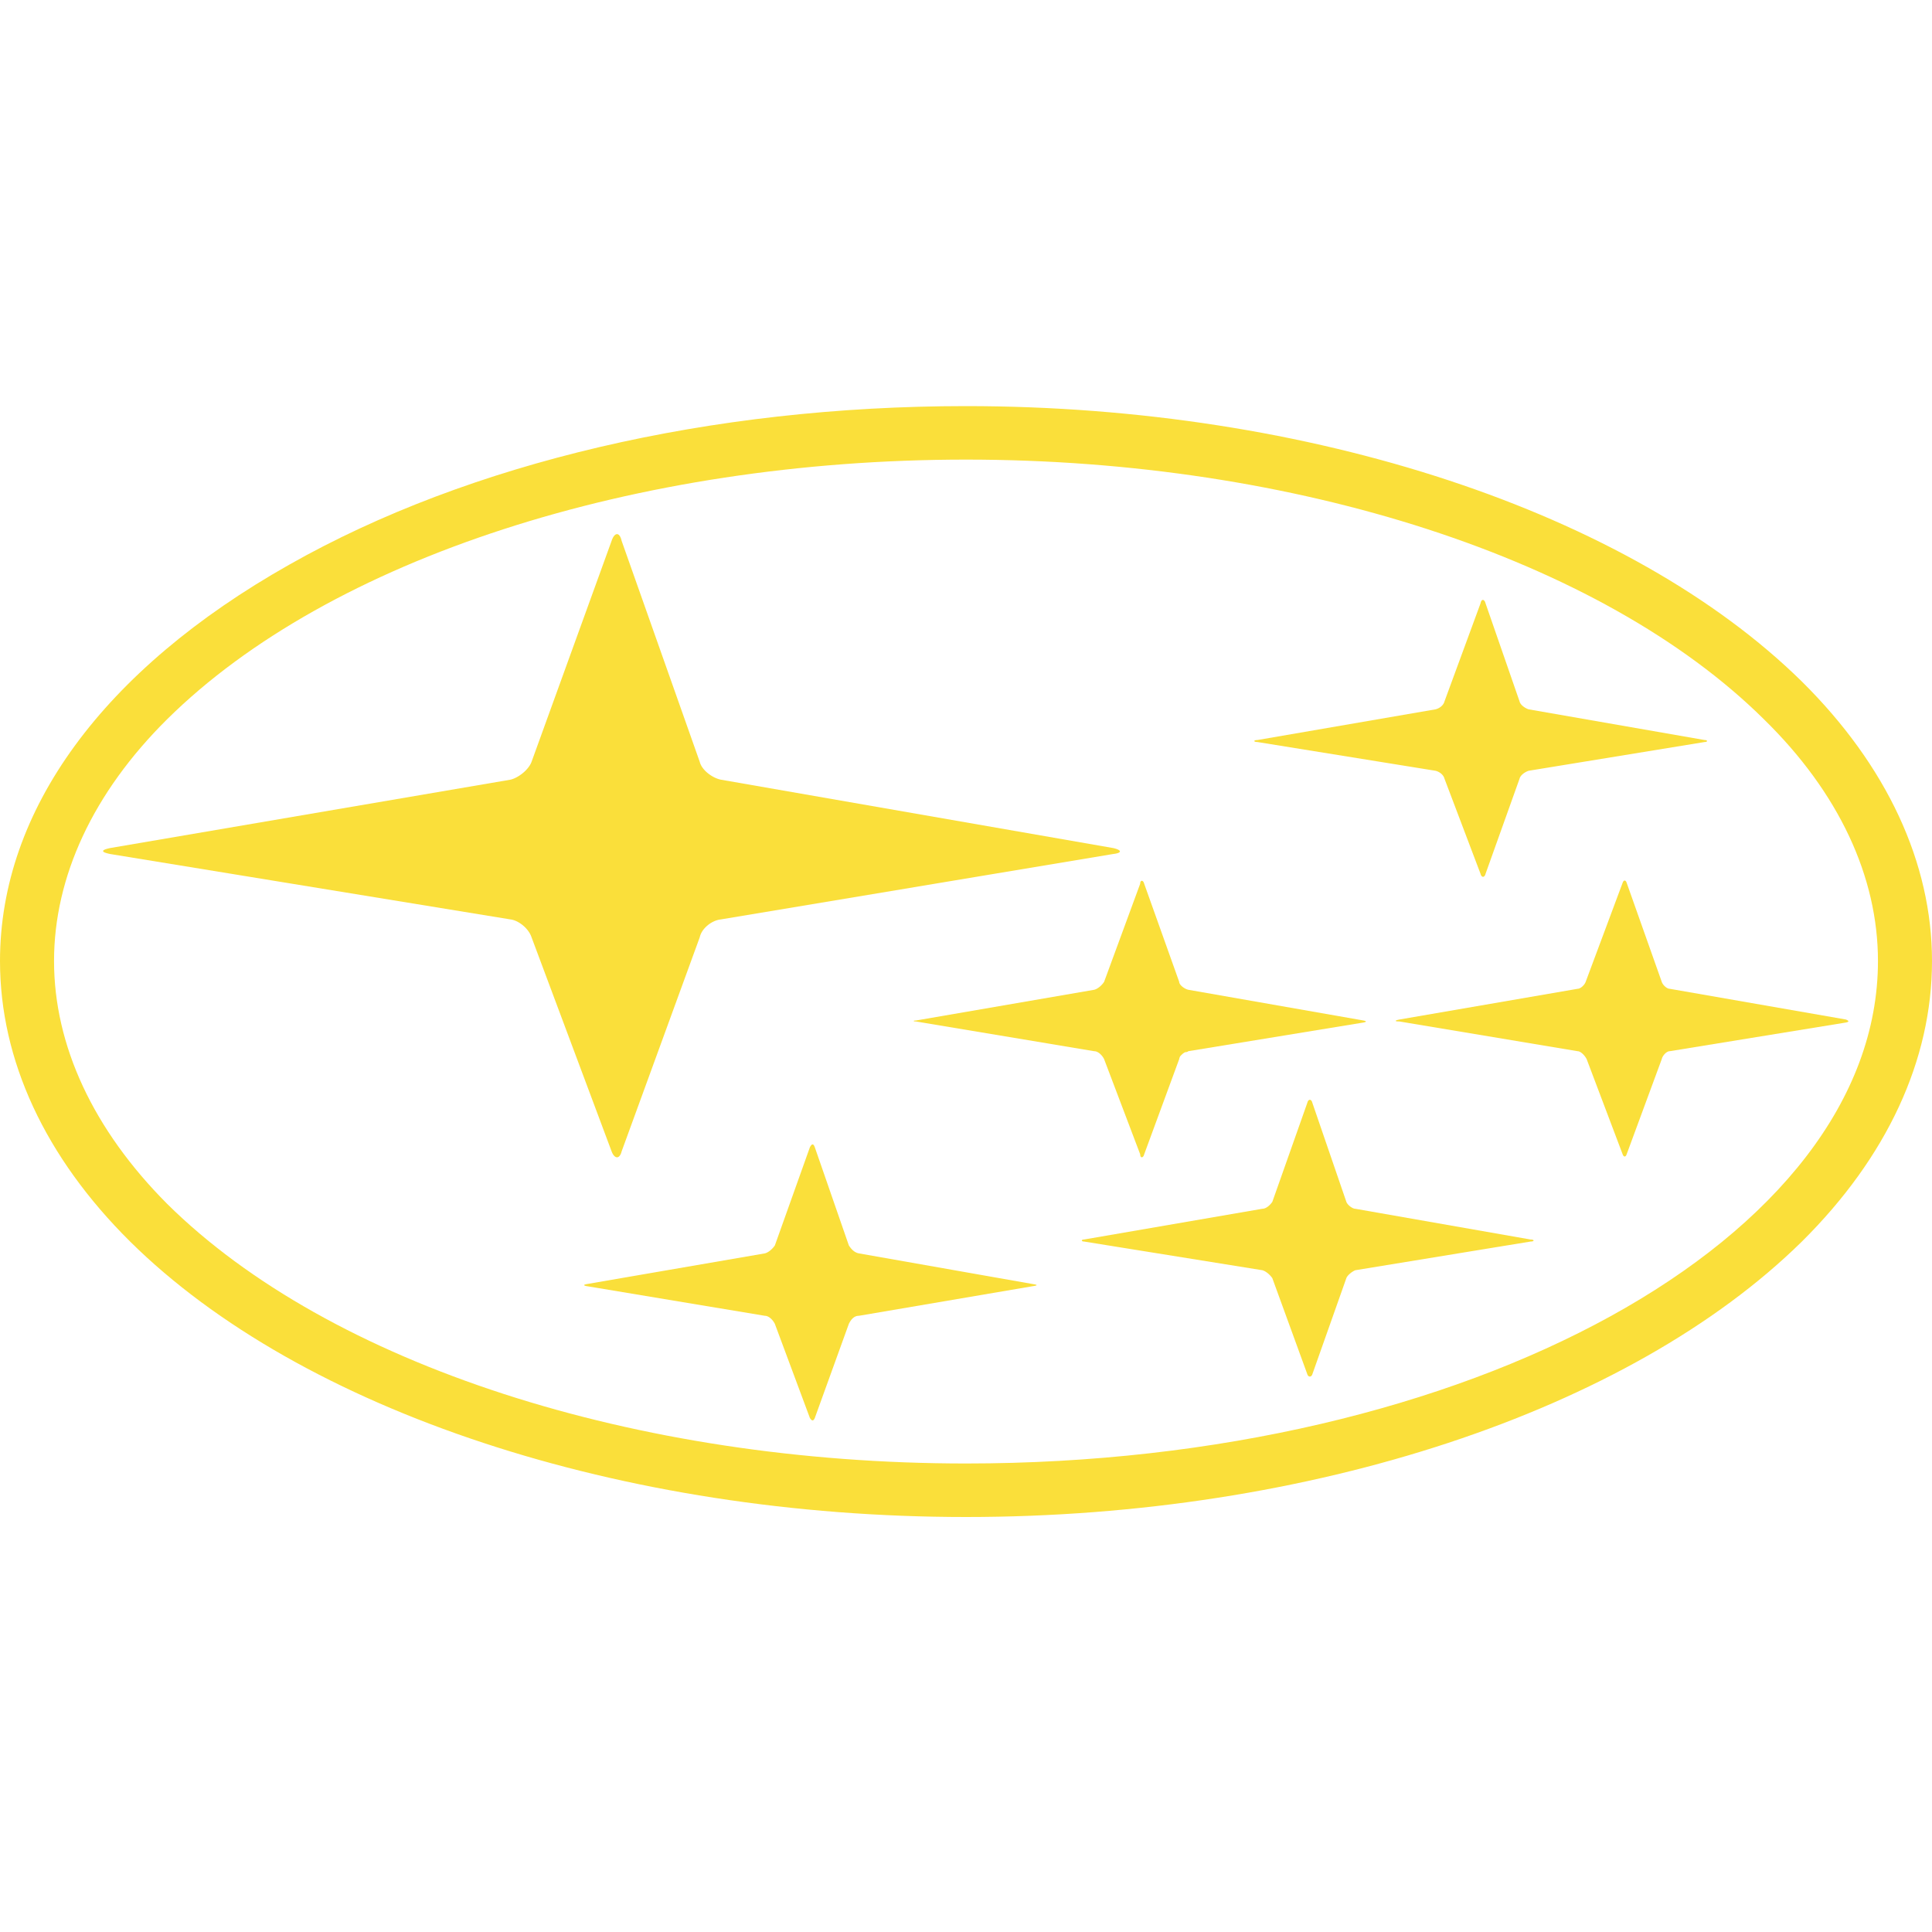 <svg xmlns="http://www.w3.org/2000/svg" width="100" height="100" viewBox="0 0 100 99"><path style="stroke:none;fill-rule:evenodd;fill:#fadf3a;fill-opacity:1" d="M6.734 63.762C2.332 59.398 0 54.375 0 49.242c0-7.797 5.336-15.078 14.973-20.515C24.3 23.44 36.789 20.52 50 20.52c17.824 0 34.352 5.488 43.266 14.257 4.402 4.36 6.734 9.387 6.734 14.465 0 5.133-2.332 10.156-6.734 14.52C84.352 72.532 67.824 78.02 50 78.02c-17.824 0-34.402-5.489-43.266-14.258Zm1.918-1.95C17.047 70.123 32.902 75.25 50 75.25c26.012 0 47.203-11.645 47.203-26.008 0-4.36-2.023-8.719-5.906-12.515C82.902 28.418 67.047 23.289 50 23.289c-17.098 0-32.953 5.129-41.348 13.438-3.832 3.796-5.855 8.156-5.855 12.515 0 4.363 2.023 8.723 5.855 12.57Zm0 0"/><path style="stroke:none;fill-rule:evenodd;fill:#fadf3a;fill-opacity:1" d="M36.219 38.934c.101.41.62.82 1.086.921l20.312 3.54c.465.105.465.257 0 .308L37.305 47.09c-.465.05-.985.46-1.086.922l-4.043 11.082c-.102.41-.364.41-.52 0l-4.144-11.082c-.153-.461-.672-.871-1.086-.922L5.699 43.703c-.484-.101-.484-.203 0-.308l20.727-3.54c.414-.101.933-.511 1.086-.921l4.144-11.438c.157-.465.418-.465.52 0ZM61.035 50.32c0 .157.262.36.469.41l9.066 1.59c.172.035.172.07 0 .106l-9.066 1.484c-.035.035-.086.05-.156.05a.598.598 0 0 0-.157.106c-.035.032-.07.067-.101.102a.398.398 0 0 0-.055.152l-1.812 4.926c-.051.207-.207.207-.207 0l-1.868-4.926c-.101-.203-.308-.41-.515-.41l-9.223-1.539c-.156 0-.156-.05 0-.05l9.223-1.59c.207-.051.414-.254.515-.41l1.868-5.079c0-.203.156-.203.207 0Zm24.977 0c.05.157.258.36.414.36l9.117 1.59c.172.07.172.12 0 .156l-9.117 1.484c-.156 0-.364.207-.414.41l-1.817 4.926c-.05.152-.152.152-.207 0l-1.863-4.926c-.105-.203-.313-.41-.469-.41l-9.222-1.539c-.258 0-.258-.05 0-.101l9.222-1.59c.156 0 .364-.203.418-.36l1.914-5.129c.055-.152.157-.152.207 0Zm-7.36-14.515c.051.203.313.36.47.41l9.116 1.59c.157 0 .157.101 0 .101l-9.117 1.489c-.156.05-.418.207-.469.41l-1.761 4.925c-.051.204-.207.204-.258 0l-1.867-4.925c-.051-.203-.258-.36-.465-.41l-9.223-1.489c-.207 0-.207-.101 0-.101l9.223-1.59c.207-.05.414-.207.465-.41l1.867-5.078c.05-.258.207-.207.258 0Zm-8.965 25.902c.055.156.313.36.47.36l9.066 1.59c.207 0 .207.105 0 .105l-9.067 1.484c-.156.055-.414.258-.469.41l-1.761 4.977c-.051.156-.207.156-.258 0l-1.813-4.977c-.105-.152-.312-.355-.52-.41l-9.222-1.484c-.156 0-.156-.106 0-.106l9.223-1.59c.207 0 .414-.203.52-.359l1.812-5.129c.05-.203.207-.203.258 0Zm-25.75 2.258c.106.156.258.36.52.41l9.016 1.59c.242.035.242.07 0 .105l-9.016 1.535c-.262 0-.414.207-.52.415l-1.761 4.87c-.07.172-.156.172-.258 0l-1.813-4.87c-.105-.207-.312-.415-.52-.415l-9.222-1.535c-.172-.035-.172-.07 0-.105l9.223-1.59c.207-.05.414-.254.52-.41l1.812-5.078c.102-.203.187-.203.258 0Zm0 0"/></svg>